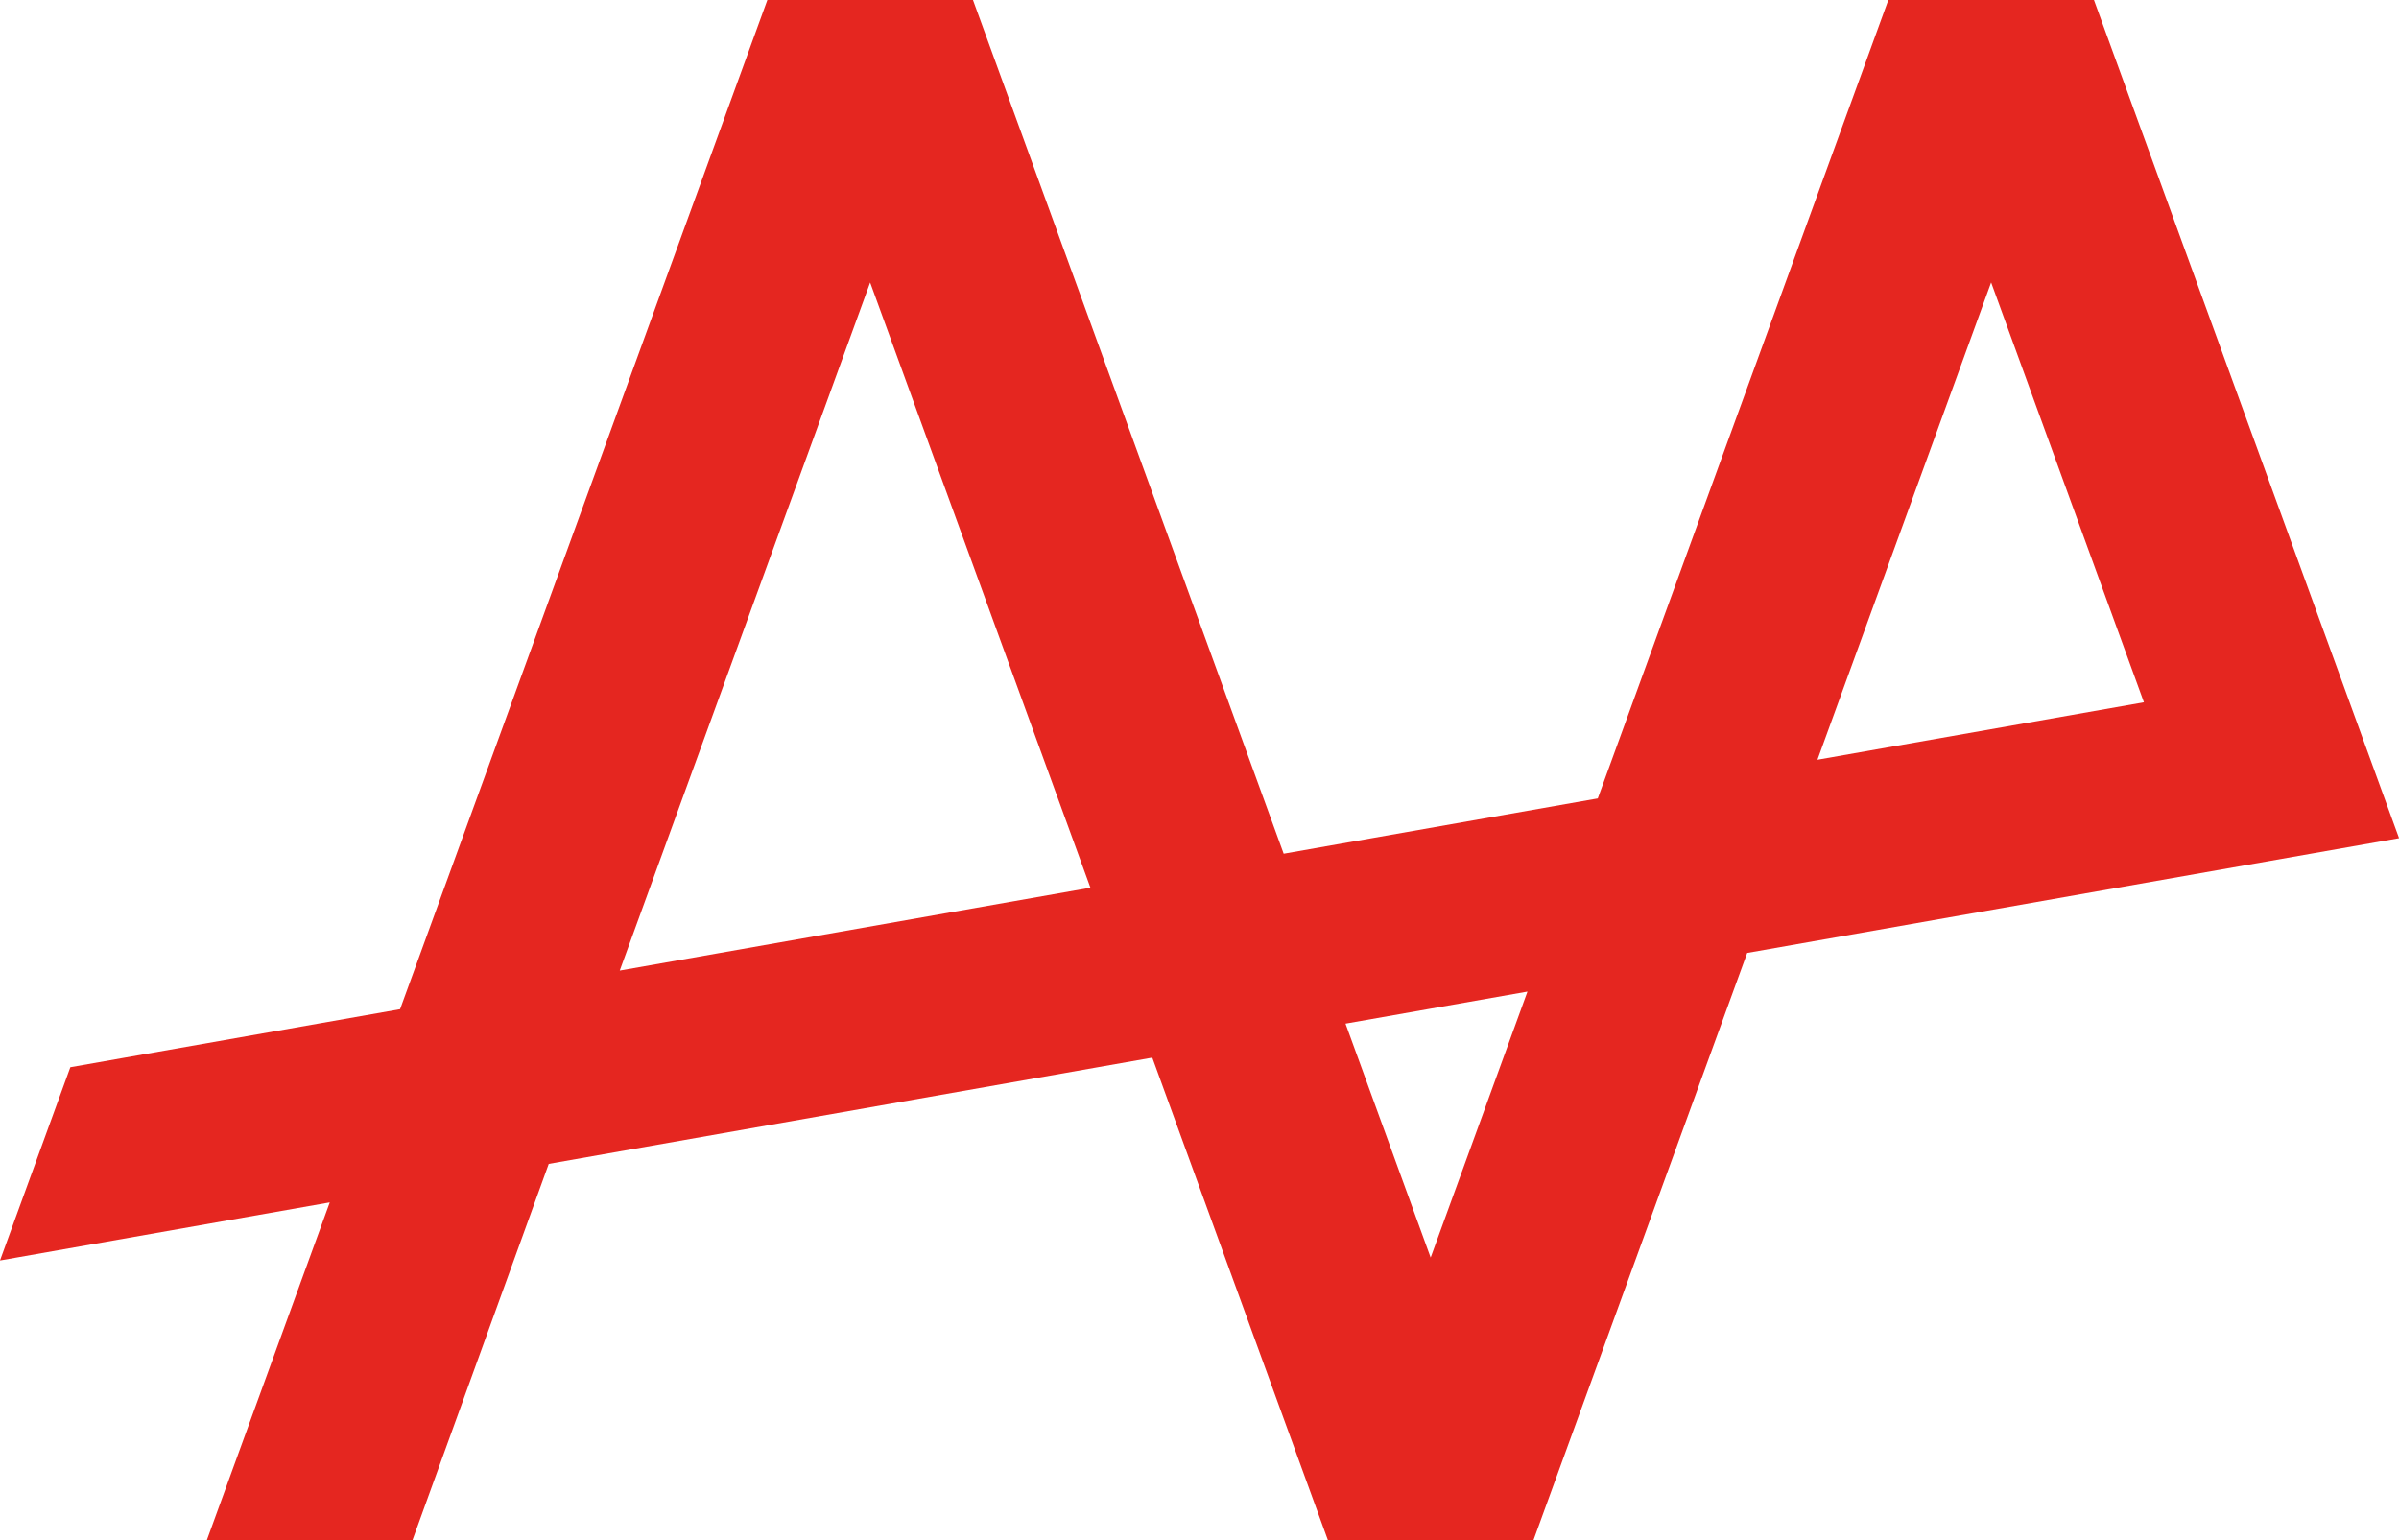 <?xml version="1.0" encoding="UTF-8"?>
<svg id="Livello_2" data-name="Livello 2" xmlns="http://www.w3.org/2000/svg" viewBox="0 0 832.91 534.75">
  <defs>
    <style>
      .cls-1 {
        fill: #e52620;
        stroke-width: 0px;
      }
    </style>
  </defs>
  <g id="Livello_1-2" data-name="Livello 1">
    <path class="cls-1" d="M727,0h-71.39s-100.88,277.23-100.88,277.23l-109.05,19.2L337.81,0h-71.39s-127.52,350.42-127.52,350.42l-114.48,20.15L0,437.67l114.49-20.16-42.66,117.23h71.39s47.3-130.61,47.3-130.61l209.55-36.89,60.96,167.51h71.39l74.19-203.87,226.32-39.84L727,0ZM215.17,337.01l86.94-238.92,76.48,210.15-163.42,28.77ZM498.74,442.22l-2.03-5.56h0s-29.56-81.23-29.56-81.23l63.17-11.12-33.61,92.35,2.03,5.57ZM691.31,98.09l53.04,145.76-113.35,19.95,60.3-165.72Z"/>
  </g>
</svg>